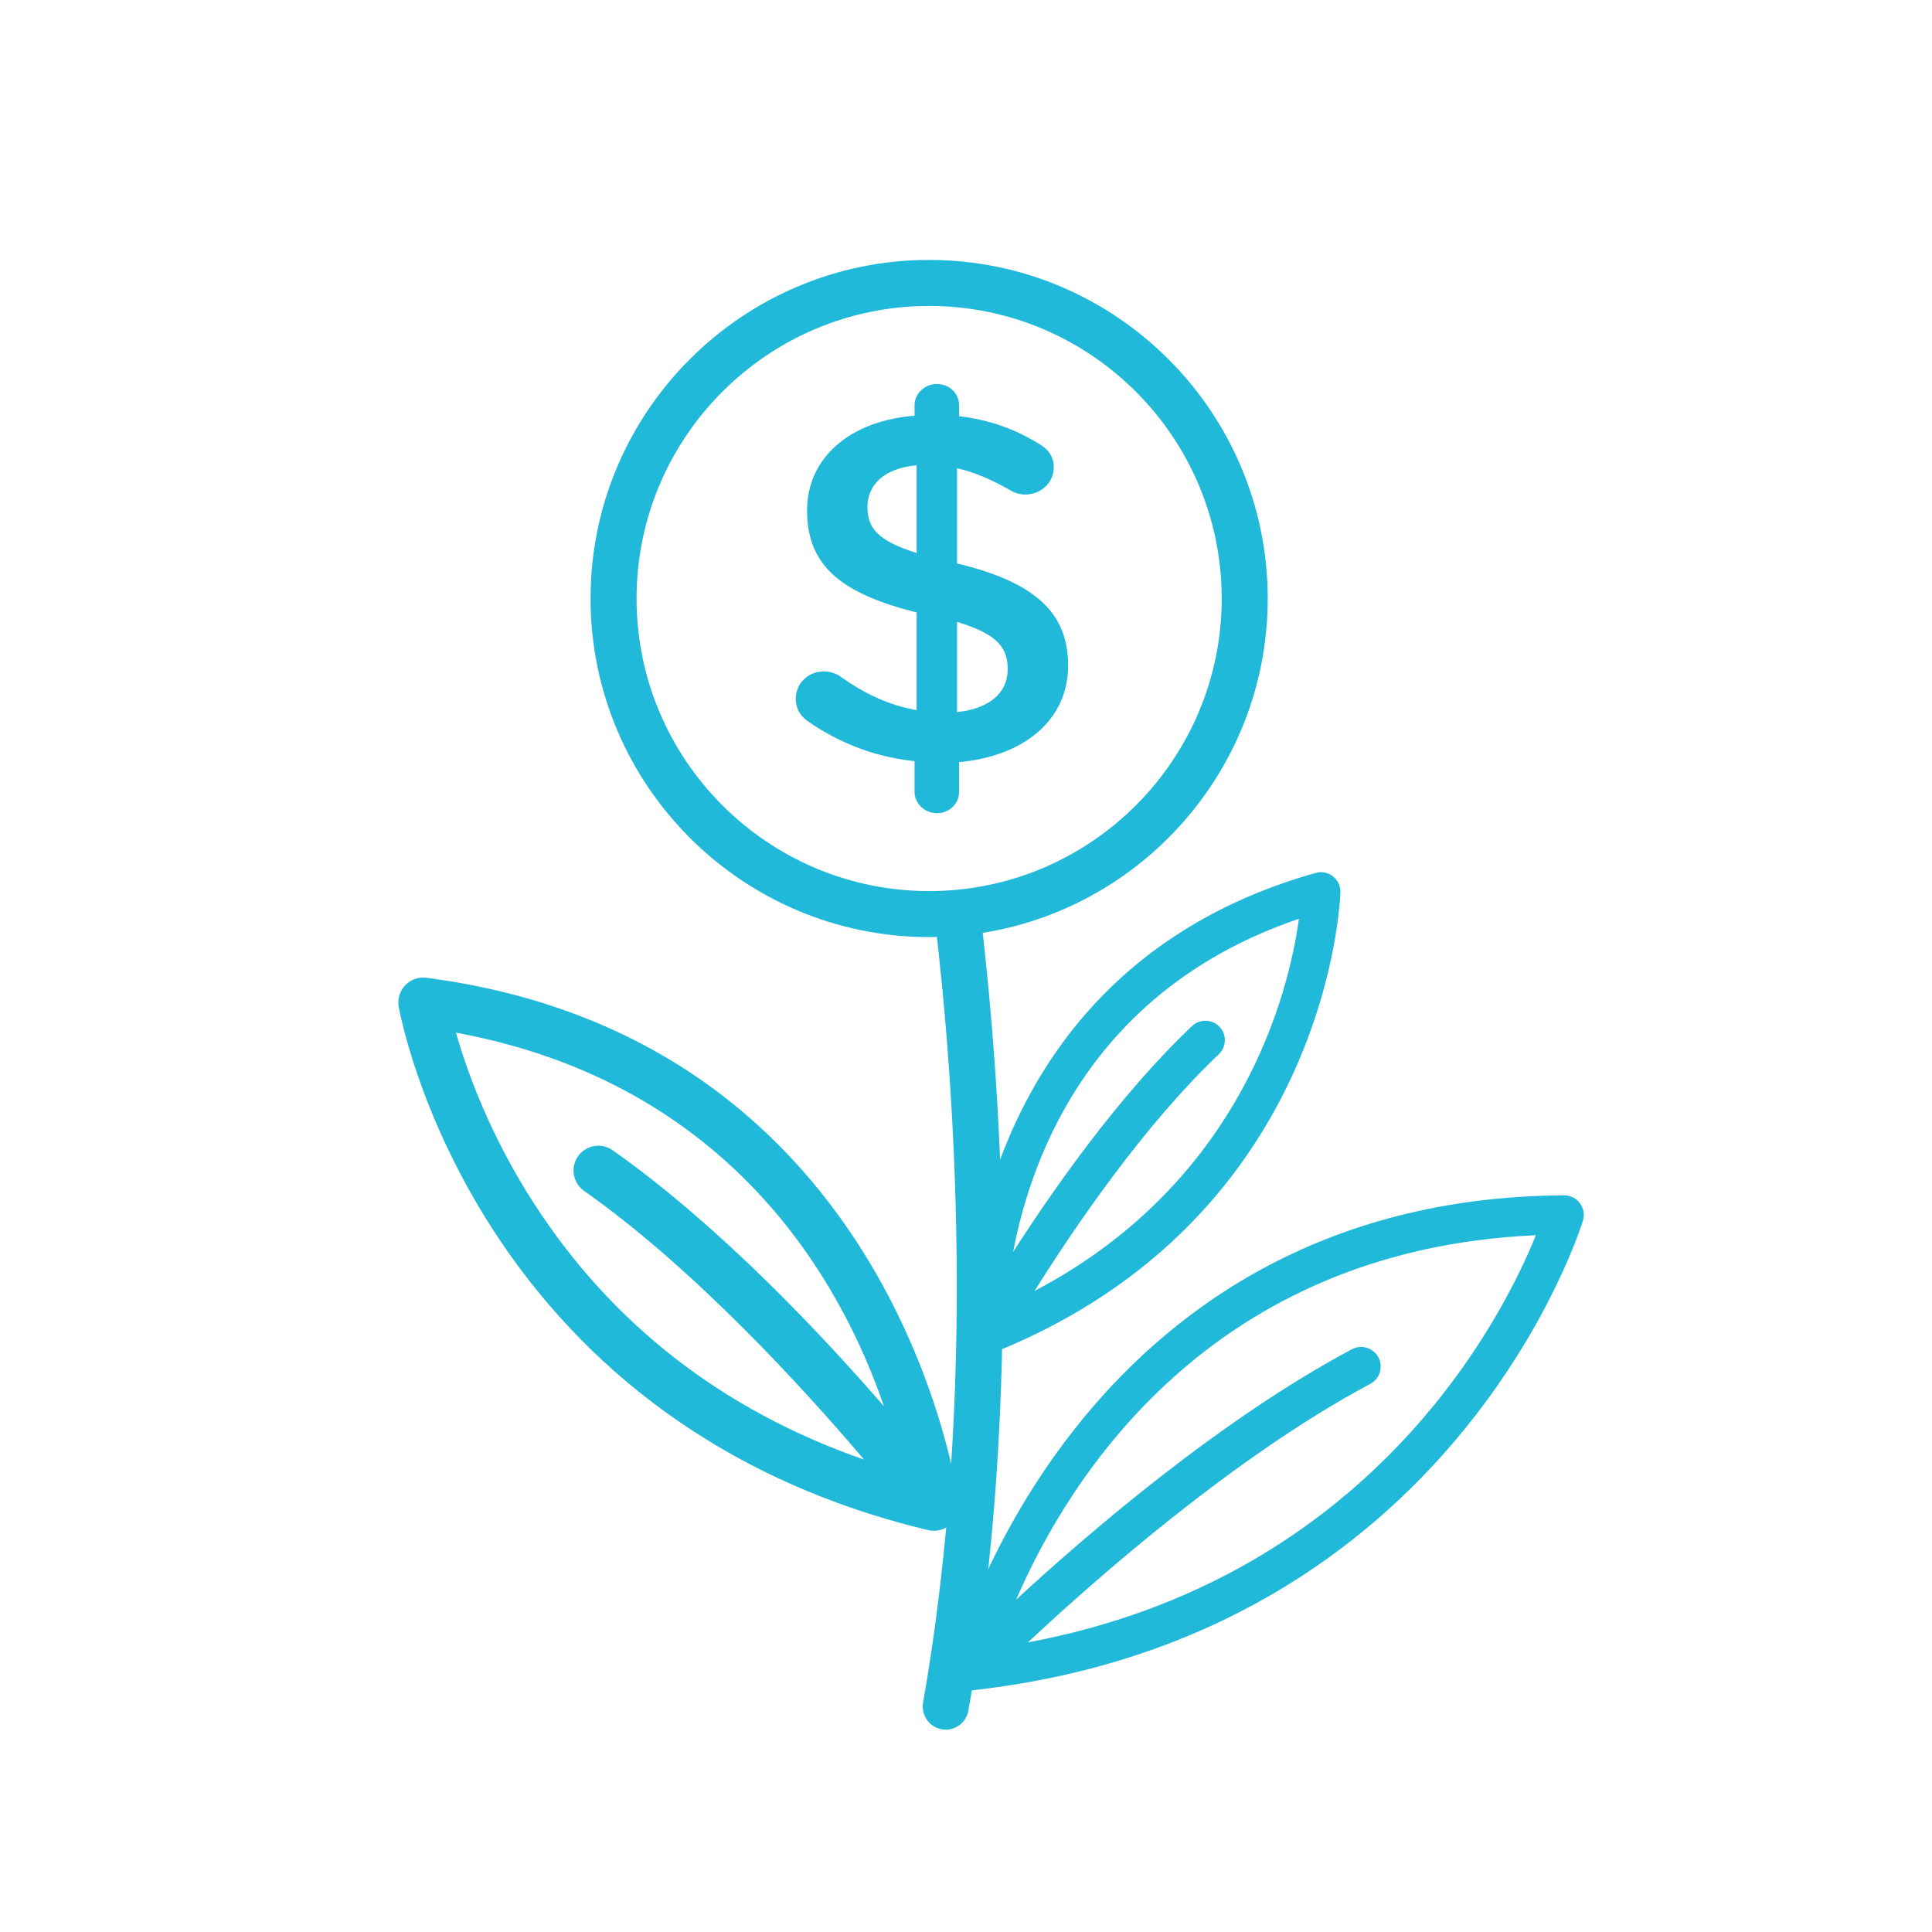 <?xml version="1.0" encoding="UTF-8"?>
<svg xmlns="http://www.w3.org/2000/svg" id="Layer_1" data-name="Layer 1" viewBox="0 0 255.118 255.118">
  <defs>
    <style>
      .cls-1 {
        fill: #21b9da;
      }
    </style>
  </defs>
  <path class="cls-1" d="M208.614,158.871c-.489-.649-1.255-1.031-2.067-1.031h-.015c-64.884.387-80.778,61.553-80.931,62.171-.052.21-.075.423-.074.634,0,.012.004.023.004.035.005.289.071.568.17.838.021.057.038.112.063.167.104.233.231.456.404.653.03.034.067.058.098.09.014.014.018.034.032.048.02.02.048.026.069.045.224.207.473.376.749.492.036.015.073.023.109.036.283.104.581.171.888.171.095,0,.191-.005.287-.016,63.794-7.127,80.47-61.5,80.631-62.048.23-.784.076-1.633-.416-2.286ZM135.738,216.875c9.078-8.493,27.472-24.682,45.21-34.139,1.261-.673,1.739-2.24,1.067-3.501-.672-1.261-2.24-1.738-3.501-1.067-17.228,9.186-34.58,24.065-44.327,33.057,6.982-16.159,25.672-46.206,68.628-48.116-4.455,11.002-21.784,45.285-67.077,53.766Z"></path>
  <path class="cls-1" d="M127.57,176.411c.009.168.033.334.073.497.005.021.006.044.012.065.05.181.124.354.212.52.025.046.056.087.084.132.072.116.15.228.24.332.042.048.086.093.132.138.091.091.19.173.296.251.034.025.06.058.096.081.017.011.037.013.055.024.037.023.068.053.107.074.21.118.428.202.652.256.036.009.073.001.109.008.228.044.459.069.691.051.107-.009.207-.049.312-.071.147-.03.297-.043.439-.1.021-.008.039-.018.06-.026.002,0,.004-.002.006-.002,44.599-17.835,45.847-60.431,45.855-60.86.013-.812-.357-1.581-1-2.076-.641-.495-1.48-.658-2.262-.438-46.858,13.185-46.188,60.606-46.176,61.084,0,.021.008.04.009.06ZM171.521,121.325c-1.279,9.37-7.271,34.616-34.908,49.142,5.146-8.208,14.371-21.823,24.326-31.25,1.029-.975,1.074-2.599.099-3.629-.974-1.03-2.599-1.074-3.629-.099-9.51,9.007-18.175,21.334-23.627,29.827,2.512-13.225,10.762-34.823,37.739-43.991Z"></path>
  <path class="cls-1" d="M126.599,198.476c-.074-.612-8.044-61.255-70.295-69.362l-.019-.002c-1.021-.127-2.044.233-2.761.974-.721.744-1.047,1.787-.88,2.809.089.546,9.615,54.73,69.936,69.16.119.029.239.05.359.065.386.048.771.01,1.144-.077.048-.011.094-.015.142-.028.366-.102.706-.276,1.02-.501.029-.021.065-.024.093-.046.02-.015.028-.039.048-.055.044-.035.095-.06.138-.098.248-.221.442-.482.61-.758.04-.066.07-.132.105-.201.166-.324.293-.666.344-1.028.002-.015.009-.028.011-.043.034-.266.038-.537.006-.809ZM70.439,158.802c-5.821-9.04-8.818-17.486-10.227-22.438,36.322,6.689,50.871,32.902,56.507,49.326-8.536-9.832-21.946-24.033-35.82-33.802-1.482-1.042-3.527-.689-4.569.794-1.042,1.481-.687,3.526.794,4.569,14.513,10.217,28.888,25.972,36.972,35.486-18.64-6.487-33.304-17.861-43.658-33.936Z"></path>
  <path class="cls-1" d="M123.739,50.708c1.623,0,2.907,1.244,2.907,2.814v1.44c3.989.458,7.368,1.702,10.477,3.599,1.081.589,2.028,1.571,2.028,3.142,0,2.028-1.69,3.599-3.785,3.599-.676,0-1.351-.196-2.028-.589-2.366-1.374-4.664-2.356-6.962-2.879v12.564c10.274,2.487,14.668,6.478,14.668,13.48,0,7.199-5.813,11.976-14.398,12.761v3.926c0,1.571-1.284,2.814-2.907,2.814s-2.974-1.243-2.974-2.814v-4.057c-5.069-.524-9.734-2.291-13.857-5.105-1.149-.719-1.825-1.767-1.825-3.141,0-2.028,1.623-3.599,3.718-3.599.811,0,1.623.262,2.231.72,3.177,2.225,6.286,3.73,10.004,4.384v-12.892c-9.869-2.487-14.465-6.086-14.465-13.48,0-7.002,5.745-11.844,14.195-12.499v-1.374c0-1.57,1.352-2.814,2.974-2.814ZM121.035,73.023v-11.583c-4.326.392-6.49,2.617-6.49,5.496,0,2.749,1.285,4.45,6.49,6.086ZM126.375,82.12v11.91c4.326-.458,6.692-2.552,6.692-5.693,0-2.879-1.487-4.647-6.692-6.217Z"></path>
  <path class="cls-1" d="M122.692,123.743c-24.653,0-44.71-20.056-44.71-44.709s20.057-44.71,44.71-44.71,44.709,20.057,44.709,44.71-20.056,44.709-44.709,44.709ZM122.692,40.4c-21.303,0-38.634,17.331-38.634,38.634s17.331,38.633,38.634,38.633,38.633-17.33,38.633-38.633-17.33-38.634-38.633-38.634Z"></path>
  <path class="cls-1" d="M125.046,228.392c-.226.012-.457-.001-.689-.042-1.652-.29-2.756-1.865-2.466-3.518,7.194-40.919,4.096-82.177,1.561-103.41l5.907-1.727c2.602,21.336,5.947,63.918-1.485,106.19-.25,1.42-1.448,2.435-2.829,2.508Z"></path>
</svg>
